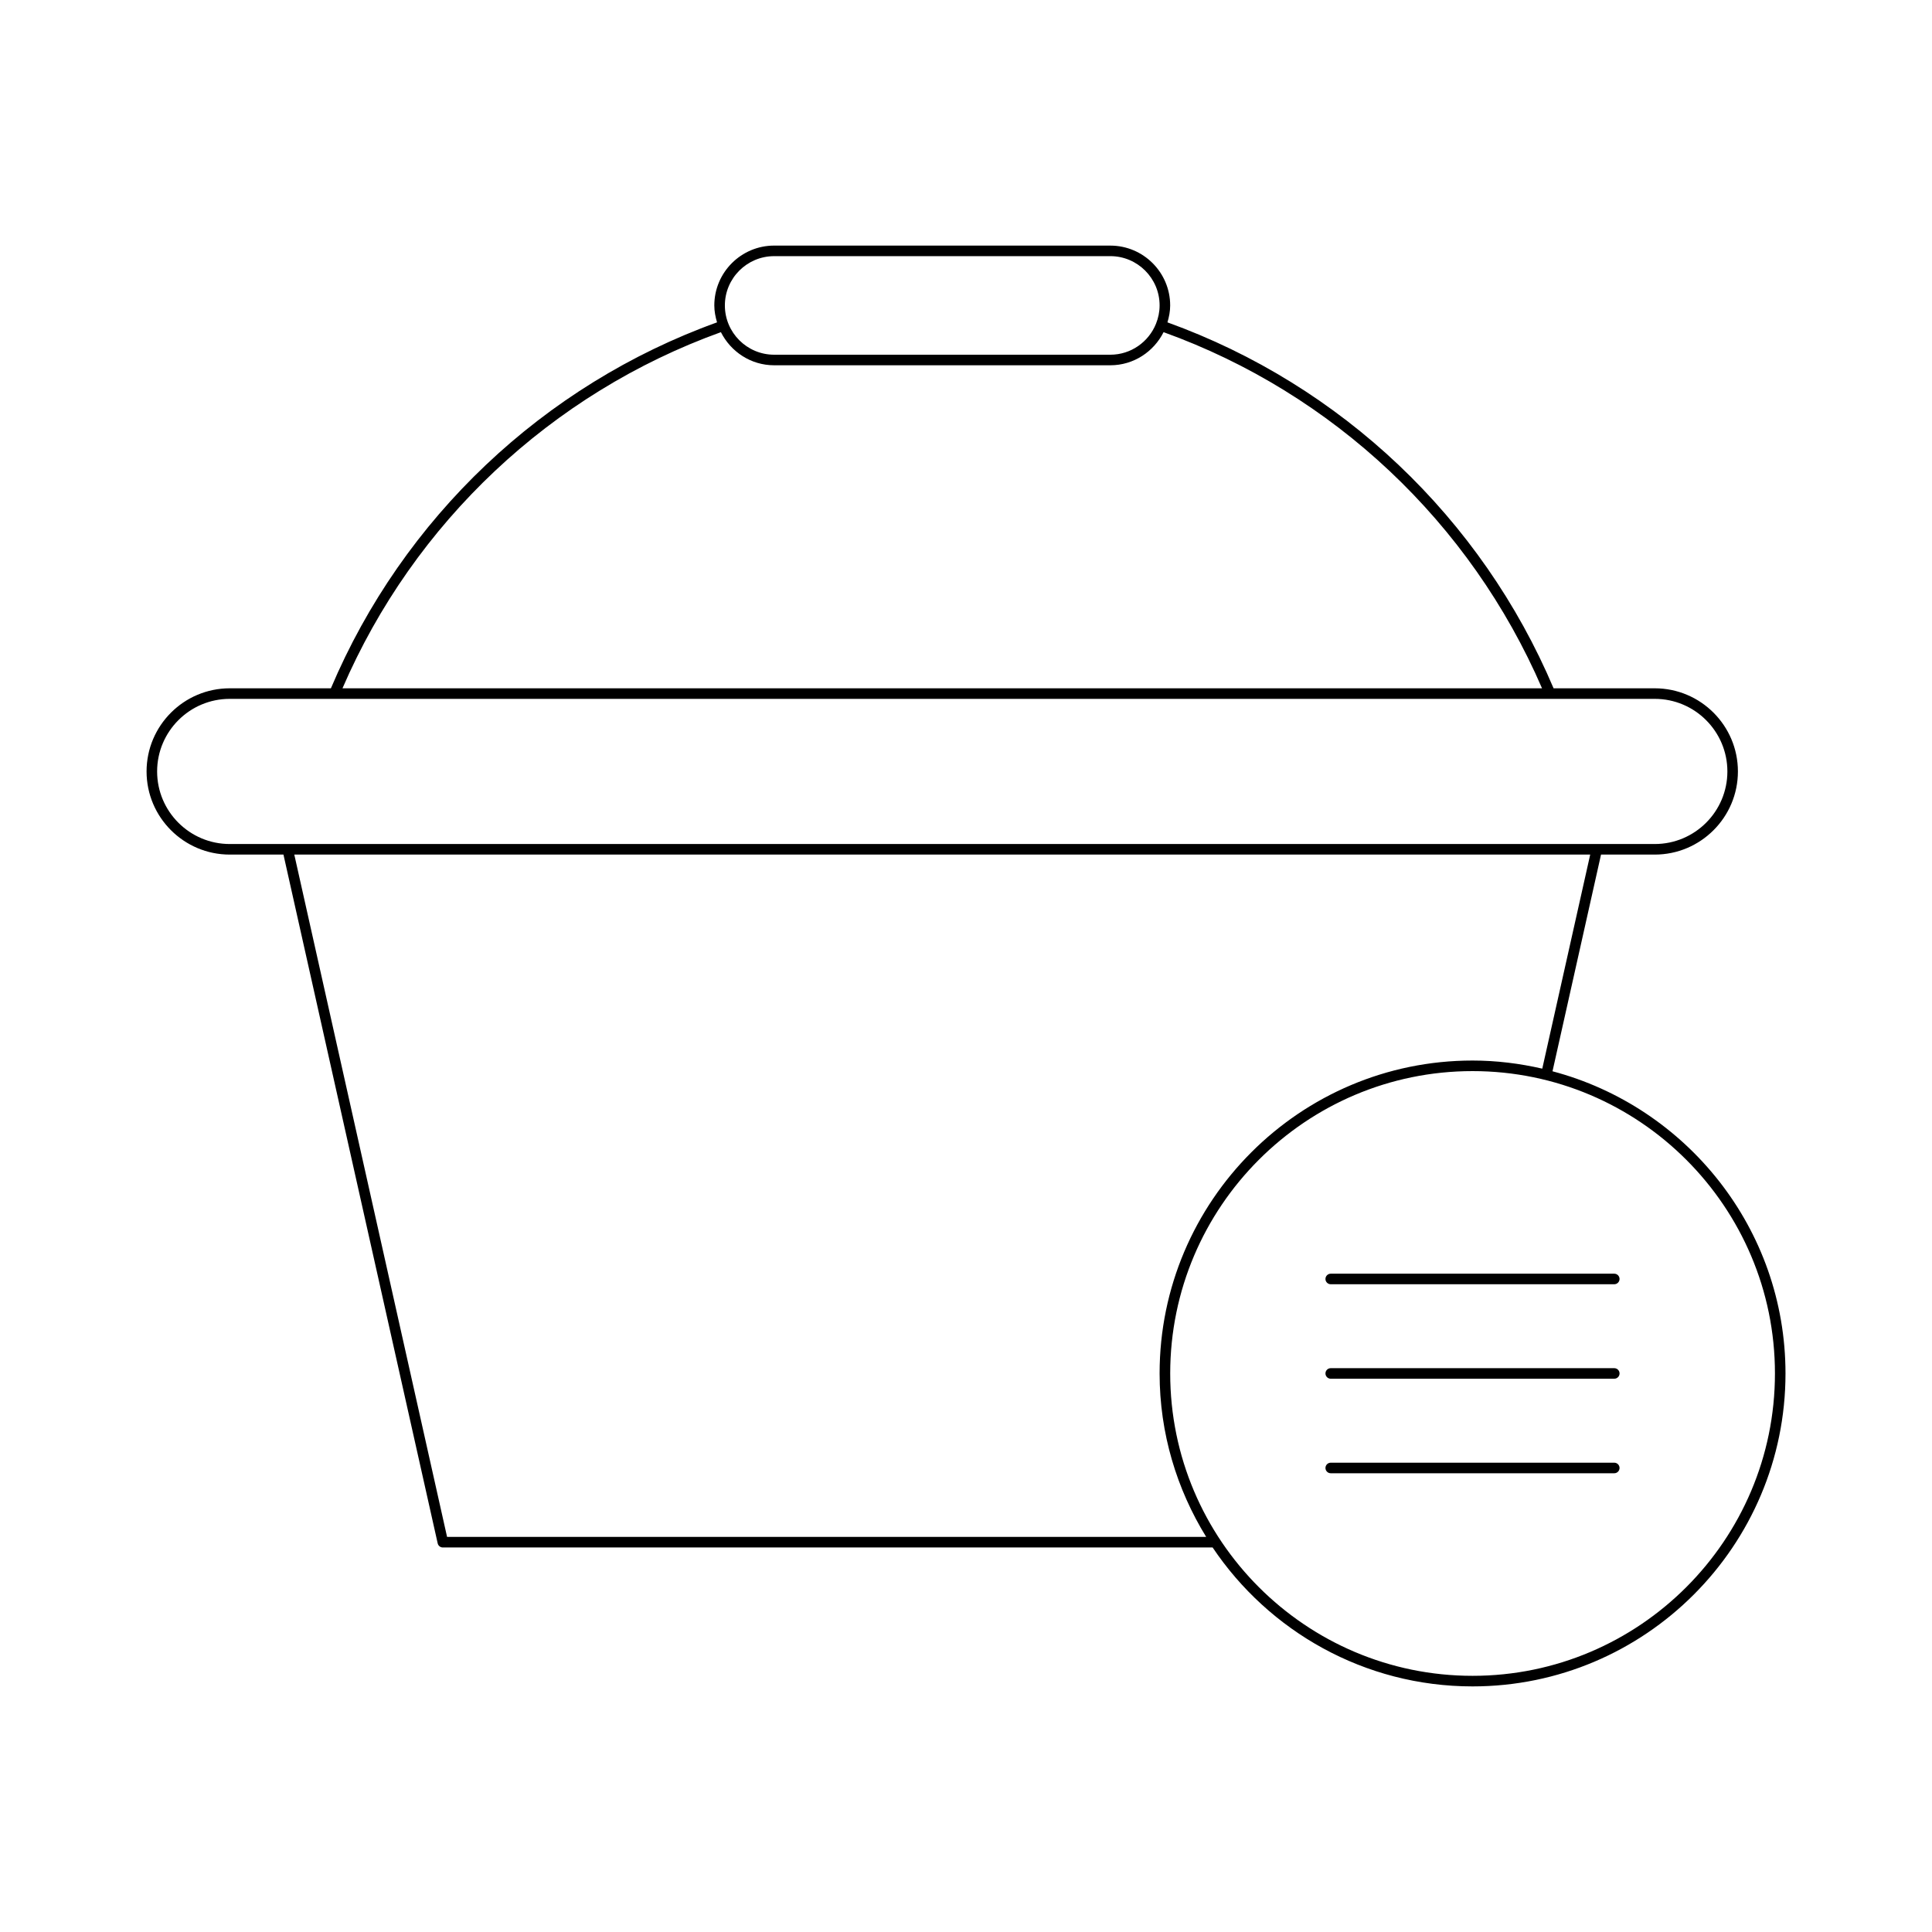 <?xml version="1.0" encoding="UTF-8"?>
<!-- Uploaded to: SVG Repo, www.svgrepo.com, Generator: SVG Repo Mixer Tools -->
<svg fill="#000000" width="800px" height="800px" version="1.1" viewBox="144 144 512 512" xmlns="http://www.w3.org/2000/svg">
 <g>
  <path d="m555.43 427.9 12.859-57.426h14.242c12.148 0 22.035-9.883 22.035-22.031 0-12.152-9.887-22.035-22.035-22.035h-26.816c-19.105-45.133-56.305-80.375-102.33-96.98 0.426-1.43 0.723-2.914 0.723-4.481 0-8.746-7.113-15.859-15.859-15.859l-89.09-0.004c-8.742 0-15.859 7.113-15.859 15.859 0 1.566 0.301 3.051 0.723 4.484-46.031 16.602-83.23 51.848-102.33 96.98h-26.816c-12.148 0-22.035 9.883-22.035 22.035 0 12.148 9.887 22.031 22.035 22.031h14.242l40.871 182.53c0.145 0.641 0.711 1.094 1.367 1.094h204c14.898 22.184 40.211 36.816 68.883 36.816 45.73 0 82.934-37.199 82.934-82.93-0.004-38.395-26.266-70.684-61.742-80.082zm-206.27-216.02h89.09c7.203 0 13.059 5.859 13.059 13.059 0 1.715-0.352 3.344-0.953 4.844-0.004 0.004-0.008 0.008-0.012 0.012-0.004 0.008 0.004 0.012 0 0.02-1.938 4.789-6.617 8.188-12.098 8.188h-89.086c-7.203 0-13.059-5.859-13.059-13.059 0-7.199 5.856-13.062 13.059-13.062zm-14.113 20.145c2.613 5.18 7.926 8.777 14.113 8.777h89.09c6.188 0 11.5-3.598 14.113-8.777 44.953 16.199 81.336 50.469 100.29 94.379h-317.89c18.945-43.914 55.332-78.184 100.29-94.379zm-130.17 135.65c-10.609 0-19.238-8.625-19.238-19.23 0-10.605 8.629-19.238 19.238-19.238h377.66c10.609 0 19.238 8.633 19.238 19.238 0 10.605-8.629 19.23-19.238 19.23zm57.602 183.62-40.488-180.82h343.43l-12.703 56.727c-5.953-1.363-12.121-2.148-18.48-2.148-45.73 0-82.93 37.199-82.93 82.93 0 15.887 4.566 30.688 12.344 43.312zm351.9-43.312c0 44.184-35.949 80.129-80.133 80.129s-80.129-35.949-80.129-80.129c0-44.184 35.945-80.129 80.129-80.129s80.133 35.949 80.133 80.129z"/>
  <path d="m495.26 482.94c0 0.77 0.625 1.398 1.398 1.398h75.141c0.773 0 1.398-0.629 1.398-1.398s-0.625-1.398-1.398-1.398h-75.137c-0.773 0-1.402 0.629-1.402 1.398z"/>
  <path d="m571.8 531.63h-75.141c-0.773 0-1.398 0.629-1.398 1.398 0 0.77 0.625 1.398 1.398 1.398h75.141c0.773 0 1.398-0.629 1.398-1.398 0-0.77-0.625-1.398-1.398-1.398z"/>
  <path d="m571.8 506.58h-75.141c-0.773 0-1.398 0.629-1.398 1.398s0.625 1.398 1.398 1.398h75.141c0.773 0 1.398-0.629 1.398-1.398s-0.625-1.398-1.398-1.398z"/>
 </g>
</svg>